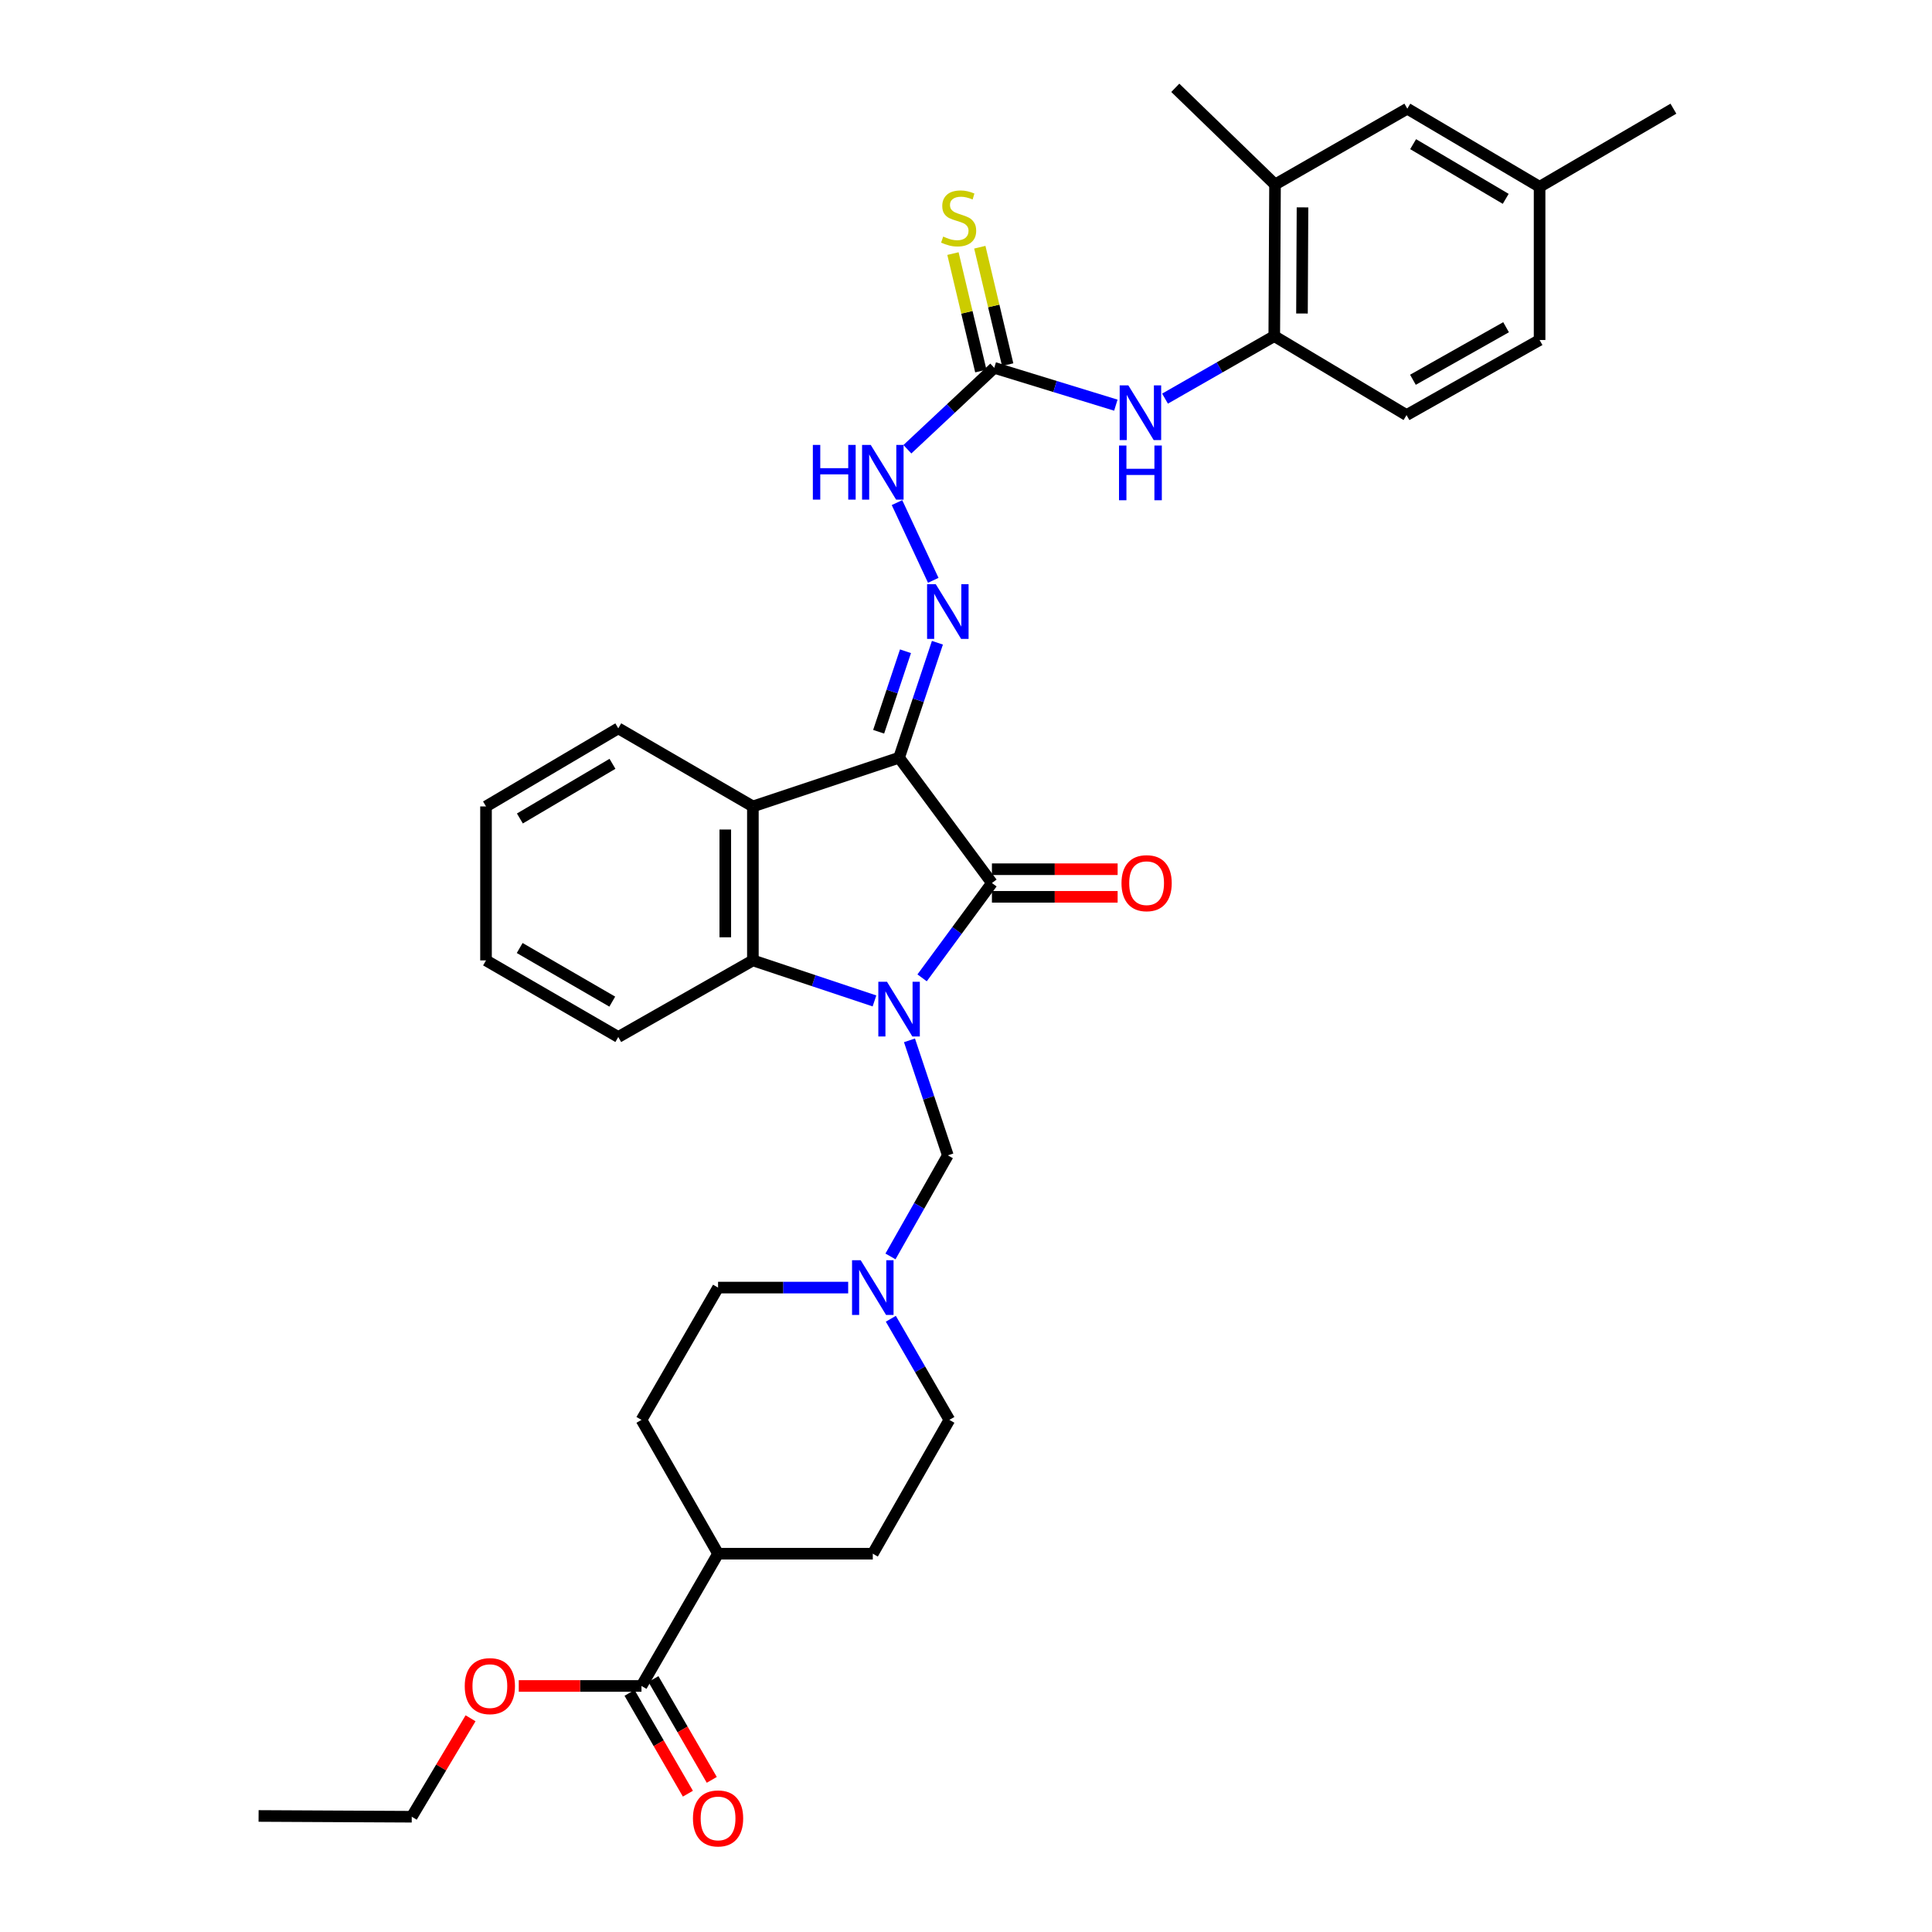 <?xml version='1.0' encoding='iso-8859-1'?>
<svg version='1.1' baseProfile='full'
              xmlns='http://www.w3.org/2000/svg'
                      xmlns:rdkit='http://www.rdkit.org/xml'
                      xmlns:xlink='http://www.w3.org/1999/xlink'
                  xml:space='preserve'
width='1000px' height='1000px' viewBox='0 0 1000 1000'>
<!-- END OF HEADER -->
<rect style='opacity:1.0;fill:#FFFFFF;stroke:none' width='1000' height='1000' x='0' y='0'> </rect>
<path class='bond-1' d='M 477.278,506.135 L 495.349,481.592' style='fill:none;fill-rule:evenodd;stroke:#0000FF;stroke-width:6px;stroke-linecap:butt;stroke-linejoin:miter;stroke-opacity:1' />
<path class='bond-1' d='M 495.349,481.592 L 513.42,457.049' style='fill:none;fill-rule:evenodd;stroke:#000000;stroke-width:6px;stroke-linecap:butt;stroke-linejoin:miter;stroke-opacity:1' />
<path class='bond-3' d='M 452.626,518.078 L 421.159,507.59' style='fill:none;fill-rule:evenodd;stroke:#0000FF;stroke-width:6px;stroke-linecap:butt;stroke-linejoin:miter;stroke-opacity:1' />
<path class='bond-3' d='M 421.159,507.59 L 389.691,497.102' style='fill:none;fill-rule:evenodd;stroke:#000000;stroke-width:6px;stroke-linecap:butt;stroke-linejoin:miter;stroke-opacity:1' />
<path class='bond-5' d='M 470.746,538.476 L 480.671,568.241' style='fill:none;fill-rule:evenodd;stroke:#0000FF;stroke-width:6px;stroke-linecap:butt;stroke-linejoin:miter;stroke-opacity:1' />
<path class='bond-5' d='M 480.671,568.241 L 490.596,598.006' style='fill:none;fill-rule:evenodd;stroke:#000000;stroke-width:6px;stroke-linecap:butt;stroke-linejoin:miter;stroke-opacity:1' />
<path class='bond-0' d='M 465.36,392.189 L 513.42,457.049' style='fill:none;fill-rule:evenodd;stroke:#000000;stroke-width:6px;stroke-linecap:butt;stroke-linejoin:miter;stroke-opacity:1' />
<path class='bond-4' d='M 465.36,392.189 L 475.284,362.432' style='fill:none;fill-rule:evenodd;stroke:#000000;stroke-width:6px;stroke-linecap:butt;stroke-linejoin:miter;stroke-opacity:1' />
<path class='bond-4' d='M 475.284,362.432 L 485.208,332.675' style='fill:none;fill-rule:evenodd;stroke:#0000FF;stroke-width:6px;stroke-linecap:butt;stroke-linejoin:miter;stroke-opacity:1' />
<path class='bond-4' d='M 454.786,378.743 L 461.733,357.913' style='fill:none;fill-rule:evenodd;stroke:#000000;stroke-width:6px;stroke-linecap:butt;stroke-linejoin:miter;stroke-opacity:1' />
<path class='bond-4' d='M 461.733,357.913 L 468.68,337.083' style='fill:none;fill-rule:evenodd;stroke:#0000FF;stroke-width:6px;stroke-linecap:butt;stroke-linejoin:miter;stroke-opacity:1' />
<path class='bond-34' d='M 465.36,392.189 L 389.691,417.409' style='fill:none;fill-rule:evenodd;stroke:#000000;stroke-width:6px;stroke-linecap:butt;stroke-linejoin:miter;stroke-opacity:1' />
<path class='bond-13' d='M 513.42,464.191 L 545.951,464.191' style='fill:none;fill-rule:evenodd;stroke:#000000;stroke-width:6px;stroke-linecap:butt;stroke-linejoin:miter;stroke-opacity:1' />
<path class='bond-13' d='M 545.951,464.191 L 578.483,464.191' style='fill:none;fill-rule:evenodd;stroke:#FF0000;stroke-width:6px;stroke-linecap:butt;stroke-linejoin:miter;stroke-opacity:1' />
<path class='bond-13' d='M 513.42,449.907 L 545.951,449.907' style='fill:none;fill-rule:evenodd;stroke:#000000;stroke-width:6px;stroke-linecap:butt;stroke-linejoin:miter;stroke-opacity:1' />
<path class='bond-13' d='M 545.951,449.907 L 578.483,449.907' style='fill:none;fill-rule:evenodd;stroke:#FF0000;stroke-width:6px;stroke-linecap:butt;stroke-linejoin:miter;stroke-opacity:1' />
<path class='bond-2' d='M 389.691,417.409 L 389.691,497.102' style='fill:none;fill-rule:evenodd;stroke:#000000;stroke-width:6px;stroke-linecap:butt;stroke-linejoin:miter;stroke-opacity:1' />
<path class='bond-2' d='M 375.407,429.363 L 375.407,485.148' style='fill:none;fill-rule:evenodd;stroke:#000000;stroke-width:6px;stroke-linecap:butt;stroke-linejoin:miter;stroke-opacity:1' />
<path class='bond-25' d='M 389.691,417.409 L 320.022,376.984' style='fill:none;fill-rule:evenodd;stroke:#000000;stroke-width:6px;stroke-linecap:butt;stroke-linejoin:miter;stroke-opacity:1' />
<path class='bond-27' d='M 389.691,497.102 L 320.022,536.749' style='fill:none;fill-rule:evenodd;stroke:#000000;stroke-width:6px;stroke-linecap:butt;stroke-linejoin:miter;stroke-opacity:1' />
<path class='bond-9' d='M 483.057,300.372 L 464.279,260.15' style='fill:none;fill-rule:evenodd;stroke:#0000FF;stroke-width:6px;stroke-linecap:butt;stroke-linejoin:miter;stroke-opacity:1' />
<path class='bond-7' d='M 490.596,598.006 L 475.752,624.166' style='fill:none;fill-rule:evenodd;stroke:#000000;stroke-width:6px;stroke-linecap:butt;stroke-linejoin:miter;stroke-opacity:1' />
<path class='bond-7' d='M 475.752,624.166 L 460.909,650.326' style='fill:none;fill-rule:evenodd;stroke:#0000FF;stroke-width:6px;stroke-linecap:butt;stroke-linejoin:miter;stroke-opacity:1' />
<path class='bond-6' d='M 514.626,190.396 L 492.145,211.463' style='fill:none;fill-rule:evenodd;stroke:#000000;stroke-width:6px;stroke-linecap:butt;stroke-linejoin:miter;stroke-opacity:1' />
<path class='bond-6' d='M 492.145,211.463 L 469.664,232.53' style='fill:none;fill-rule:evenodd;stroke:#0000FF;stroke-width:6px;stroke-linecap:butt;stroke-linejoin:miter;stroke-opacity:1' />
<path class='bond-8' d='M 514.626,190.396 L 546.093,200.054' style='fill:none;fill-rule:evenodd;stroke:#000000;stroke-width:6px;stroke-linecap:butt;stroke-linejoin:miter;stroke-opacity:1' />
<path class='bond-8' d='M 546.093,200.054 L 577.56,209.712' style='fill:none;fill-rule:evenodd;stroke:#0000FF;stroke-width:6px;stroke-linecap:butt;stroke-linejoin:miter;stroke-opacity:1' />
<path class='bond-14' d='M 521.575,188.746 L 514.36,158.35' style='fill:none;fill-rule:evenodd;stroke:#000000;stroke-width:6px;stroke-linecap:butt;stroke-linejoin:miter;stroke-opacity:1' />
<path class='bond-14' d='M 514.36,158.35 L 507.146,127.953' style='fill:none;fill-rule:evenodd;stroke:#CCCC00;stroke-width:6px;stroke-linecap:butt;stroke-linejoin:miter;stroke-opacity:1' />
<path class='bond-14' d='M 507.677,192.045 L 500.462,161.649' style='fill:none;fill-rule:evenodd;stroke:#000000;stroke-width:6px;stroke-linecap:butt;stroke-linejoin:miter;stroke-opacity:1' />
<path class='bond-14' d='M 500.462,161.649 L 493.247,131.252' style='fill:none;fill-rule:evenodd;stroke:#CCCC00;stroke-width:6px;stroke-linecap:butt;stroke-linejoin:miter;stroke-opacity:1' />
<path class='bond-21' d='M 439.016,666.453 L 405.342,666.453' style='fill:none;fill-rule:evenodd;stroke:#0000FF;stroke-width:6px;stroke-linecap:butt;stroke-linejoin:miter;stroke-opacity:1' />
<path class='bond-21' d='M 405.342,666.453 L 371.669,666.453' style='fill:none;fill-rule:evenodd;stroke:#000000;stroke-width:6px;stroke-linecap:butt;stroke-linejoin:miter;stroke-opacity:1' />
<path class='bond-22' d='M 461.098,682.591 L 476.244,708.762' style='fill:none;fill-rule:evenodd;stroke:#0000FF;stroke-width:6px;stroke-linecap:butt;stroke-linejoin:miter;stroke-opacity:1' />
<path class='bond-22' d='M 476.244,708.762 L 491.39,734.932' style='fill:none;fill-rule:evenodd;stroke:#000000;stroke-width:6px;stroke-linecap:butt;stroke-linejoin:miter;stroke-opacity:1' />
<path class='bond-10' d='M 603.014,206.328 L 631.287,190.148' style='fill:none;fill-rule:evenodd;stroke:#0000FF;stroke-width:6px;stroke-linecap:butt;stroke-linejoin:miter;stroke-opacity:1' />
<path class='bond-10' d='M 631.287,190.148 L 659.559,173.968' style='fill:none;fill-rule:evenodd;stroke:#000000;stroke-width:6px;stroke-linecap:butt;stroke-linejoin:miter;stroke-opacity:1' />
<path class='bond-12' d='M 659.559,173.968 L 659.948,95.498' style='fill:none;fill-rule:evenodd;stroke:#000000;stroke-width:6px;stroke-linecap:butt;stroke-linejoin:miter;stroke-opacity:1' />
<path class='bond-12' d='M 673.902,162.269 L 674.174,107.34' style='fill:none;fill-rule:evenodd;stroke:#000000;stroke-width:6px;stroke-linecap:butt;stroke-linejoin:miter;stroke-opacity:1' />
<path class='bond-18' d='M 659.559,173.968 L 728.022,214.838' style='fill:none;fill-rule:evenodd;stroke:#000000;stroke-width:6px;stroke-linecap:butt;stroke-linejoin:miter;stroke-opacity:1' />
<path class='bond-11' d='M 332.029,872.651 L 371.669,804.189' style='fill:none;fill-rule:evenodd;stroke:#000000;stroke-width:6px;stroke-linecap:butt;stroke-linejoin:miter;stroke-opacity:1' />
<path class='bond-17' d='M 325.848,876.23 L 340.95,902.32' style='fill:none;fill-rule:evenodd;stroke:#000000;stroke-width:6px;stroke-linecap:butt;stroke-linejoin:miter;stroke-opacity:1' />
<path class='bond-17' d='M 340.95,902.32 L 356.053,928.41' style='fill:none;fill-rule:evenodd;stroke:#FF0000;stroke-width:6px;stroke-linecap:butt;stroke-linejoin:miter;stroke-opacity:1' />
<path class='bond-17' d='M 338.21,869.073 L 353.313,895.164' style='fill:none;fill-rule:evenodd;stroke:#000000;stroke-width:6px;stroke-linecap:butt;stroke-linejoin:miter;stroke-opacity:1' />
<path class='bond-17' d='M 353.313,895.164 L 368.416,921.254' style='fill:none;fill-rule:evenodd;stroke:#FF0000;stroke-width:6px;stroke-linecap:butt;stroke-linejoin:miter;stroke-opacity:1' />
<path class='bond-24' d='M 332.029,872.651 L 300.271,872.651' style='fill:none;fill-rule:evenodd;stroke:#000000;stroke-width:6px;stroke-linecap:butt;stroke-linejoin:miter;stroke-opacity:1' />
<path class='bond-24' d='M 300.271,872.651 L 268.513,872.651' style='fill:none;fill-rule:evenodd;stroke:#FF0000;stroke-width:6px;stroke-linecap:butt;stroke-linejoin:miter;stroke-opacity:1' />
<path class='bond-16' d='M 659.948,95.498 L 728.426,56.255' style='fill:none;fill-rule:evenodd;stroke:#000000;stroke-width:6px;stroke-linecap:butt;stroke-linejoin:miter;stroke-opacity:1' />
<path class='bond-28' d='M 659.948,95.498 L 608.325,45.455' style='fill:none;fill-rule:evenodd;stroke:#000000;stroke-width:6px;stroke-linecap:butt;stroke-linejoin:miter;stroke-opacity:1' />
<path class='bond-15' d='M 371.669,804.189 L 451.758,804.189' style='fill:none;fill-rule:evenodd;stroke:#000000;stroke-width:6px;stroke-linecap:butt;stroke-linejoin:miter;stroke-opacity:1' />
<path class='bond-35' d='M 371.669,804.189 L 332.029,734.932' style='fill:none;fill-rule:evenodd;stroke:#000000;stroke-width:6px;stroke-linecap:butt;stroke-linejoin:miter;stroke-opacity:1' />
<path class='bond-37' d='M 728.426,56.255 L 796.889,96.689' style='fill:none;fill-rule:evenodd;stroke:#000000;stroke-width:6px;stroke-linecap:butt;stroke-linejoin:miter;stroke-opacity:1' />
<path class='bond-37' d='M 731.432,74.62 L 779.356,102.923' style='fill:none;fill-rule:evenodd;stroke:#000000;stroke-width:6px;stroke-linecap:butt;stroke-linejoin:miter;stroke-opacity:1' />
<path class='bond-26' d='M 728.022,214.838 L 796.889,175.984' style='fill:none;fill-rule:evenodd;stroke:#000000;stroke-width:6px;stroke-linecap:butt;stroke-linejoin:miter;stroke-opacity:1' />
<path class='bond-26' d='M 731.333,196.569 L 779.54,169.371' style='fill:none;fill-rule:evenodd;stroke:#000000;stroke-width:6px;stroke-linecap:butt;stroke-linejoin:miter;stroke-opacity:1' />
<path class='bond-19' d='M 332.029,734.932 L 371.669,666.453' style='fill:none;fill-rule:evenodd;stroke:#000000;stroke-width:6px;stroke-linecap:butt;stroke-linejoin:miter;stroke-opacity:1' />
<path class='bond-20' d='M 451.758,804.189 L 491.39,734.932' style='fill:none;fill-rule:evenodd;stroke:#000000;stroke-width:6px;stroke-linecap:butt;stroke-linejoin:miter;stroke-opacity:1' />
<path class='bond-23' d='M 796.889,96.689 L 796.889,175.984' style='fill:none;fill-rule:evenodd;stroke:#000000;stroke-width:6px;stroke-linecap:butt;stroke-linejoin:miter;stroke-opacity:1' />
<path class='bond-30' d='M 796.889,96.689 L 866.154,56.255' style='fill:none;fill-rule:evenodd;stroke:#000000;stroke-width:6px;stroke-linecap:butt;stroke-linejoin:miter;stroke-opacity:1' />
<path class='bond-29' d='M 243.556,889.382 L 228.337,914.86' style='fill:none;fill-rule:evenodd;stroke:#FF0000;stroke-width:6px;stroke-linecap:butt;stroke-linejoin:miter;stroke-opacity:1' />
<path class='bond-29' d='M 228.337,914.86 L 213.118,940.337' style='fill:none;fill-rule:evenodd;stroke:#000000;stroke-width:6px;stroke-linecap:butt;stroke-linejoin:miter;stroke-opacity:1' />
<path class='bond-36' d='M 320.022,376.984 L 251.559,417.409' style='fill:none;fill-rule:evenodd;stroke:#000000;stroke-width:6px;stroke-linecap:butt;stroke-linejoin:miter;stroke-opacity:1' />
<path class='bond-36' d='M 317.016,395.348 L 269.092,423.646' style='fill:none;fill-rule:evenodd;stroke:#000000;stroke-width:6px;stroke-linecap:butt;stroke-linejoin:miter;stroke-opacity:1' />
<path class='bond-32' d='M 320.022,536.749 L 251.559,497.102' style='fill:none;fill-rule:evenodd;stroke:#000000;stroke-width:6px;stroke-linecap:butt;stroke-linejoin:miter;stroke-opacity:1' />
<path class='bond-32' d='M 316.911,518.441 L 268.987,490.687' style='fill:none;fill-rule:evenodd;stroke:#000000;stroke-width:6px;stroke-linecap:butt;stroke-linejoin:miter;stroke-opacity:1' />
<path class='bond-33' d='M 213.118,940.337 L 133.846,939.94' style='fill:none;fill-rule:evenodd;stroke:#000000;stroke-width:6px;stroke-linecap:butt;stroke-linejoin:miter;stroke-opacity:1' />
<path class='bond-31' d='M 251.559,417.409 L 251.559,497.102' style='fill:none;fill-rule:evenodd;stroke:#000000;stroke-width:6px;stroke-linecap:butt;stroke-linejoin:miter;stroke-opacity:1' />
<path  class='atom-0' d='M 459.1 508.162
L 468.38 523.162
Q 469.3 524.642, 470.78 527.322
Q 472.26 530.002, 472.34 530.162
L 472.34 508.162
L 476.1 508.162
L 476.1 536.482
L 472.22 536.482
L 462.26 520.082
Q 461.1 518.162, 459.86 515.962
Q 458.66 513.762, 458.3 513.082
L 458.3 536.482
L 454.62 536.482
L 454.62 508.162
L 459.1 508.162
' fill='#0000FF'/>
<path  class='atom-5' d='M 484.336 302.361
L 493.616 317.361
Q 494.536 318.841, 496.016 321.521
Q 497.496 324.201, 497.576 324.361
L 497.576 302.361
L 501.336 302.361
L 501.336 330.681
L 497.456 330.681
L 487.496 314.281
Q 486.336 312.361, 485.096 310.161
Q 483.896 307.961, 483.536 307.281
L 483.536 330.681
L 479.856 330.681
L 479.856 302.361
L 484.336 302.361
' fill='#0000FF'/>
<path  class='atom-8' d='M 445.498 652.293
L 454.778 667.293
Q 455.698 668.773, 457.178 671.453
Q 458.658 674.133, 458.738 674.293
L 458.738 652.293
L 462.498 652.293
L 462.498 680.613
L 458.618 680.613
L 448.658 664.213
Q 447.498 662.293, 446.258 660.093
Q 445.058 657.893, 444.698 657.213
L 444.698 680.613
L 441.018 680.613
L 441.018 652.293
L 445.498 652.293
' fill='#0000FF'/>
<path  class='atom-9' d='M 584.019 199.456
L 593.299 214.456
Q 594.219 215.936, 595.699 218.616
Q 597.179 221.296, 597.259 221.456
L 597.259 199.456
L 601.019 199.456
L 601.019 227.776
L 597.139 227.776
L 587.179 211.376
Q 586.019 209.456, 584.779 207.256
Q 583.579 205.056, 583.219 204.376
L 583.219 227.776
L 579.539 227.776
L 579.539 199.456
L 584.019 199.456
' fill='#0000FF'/>
<path  class='atom-9' d='M 579.199 230.608
L 583.039 230.608
L 583.039 242.648
L 597.519 242.648
L 597.519 230.608
L 601.359 230.608
L 601.359 258.928
L 597.519 258.928
L 597.519 245.848
L 583.039 245.848
L 583.039 258.928
L 579.199 258.928
L 579.199 230.608
' fill='#0000FF'/>
<path  class='atom-10' d='M 420.728 230.287
L 424.568 230.287
L 424.568 242.327
L 439.048 242.327
L 439.048 230.287
L 442.888 230.287
L 442.888 258.607
L 439.048 258.607
L 439.048 245.527
L 424.568 245.527
L 424.568 258.607
L 420.728 258.607
L 420.728 230.287
' fill='#0000FF'/>
<path  class='atom-10' d='M 450.688 230.287
L 459.968 245.287
Q 460.888 246.767, 462.368 249.447
Q 463.848 252.127, 463.928 252.287
L 463.928 230.287
L 467.688 230.287
L 467.688 258.607
L 463.808 258.607
L 453.848 242.207
Q 452.688 240.287, 451.448 238.087
Q 450.248 235.887, 449.888 235.207
L 449.888 258.607
L 446.208 258.607
L 446.208 230.287
L 450.688 230.287
' fill='#0000FF'/>
<path  class='atom-14' d='M 580.485 457.129
Q 580.485 450.329, 583.845 446.529
Q 587.205 442.729, 593.485 442.729
Q 599.765 442.729, 603.125 446.529
Q 606.485 450.329, 606.485 457.129
Q 606.485 464.009, 603.085 467.929
Q 599.685 471.809, 593.485 471.809
Q 587.245 471.809, 583.845 467.929
Q 580.485 464.049, 580.485 457.129
M 593.485 468.609
Q 597.805 468.609, 600.125 465.729
Q 602.485 462.809, 602.485 457.129
Q 602.485 451.569, 600.125 448.769
Q 597.805 445.929, 593.485 445.929
Q 589.165 445.929, 586.805 448.729
Q 584.485 451.529, 584.485 457.129
Q 584.485 462.849, 586.805 465.729
Q 589.165 468.609, 593.485 468.609
' fill='#FF0000'/>
<path  class='atom-15' d='M 488.191 122.447
Q 488.511 122.567, 489.831 123.127
Q 491.151 123.687, 492.591 124.047
Q 494.071 124.367, 495.511 124.367
Q 498.191 124.367, 499.751 123.087
Q 501.311 121.767, 501.311 119.487
Q 501.311 117.927, 500.511 116.967
Q 499.751 116.007, 498.551 115.487
Q 497.351 114.967, 495.351 114.367
Q 492.831 113.607, 491.311 112.887
Q 489.831 112.167, 488.751 110.647
Q 487.711 109.127, 487.711 106.567
Q 487.711 103.007, 490.111 100.807
Q 492.551 98.607, 497.351 98.607
Q 500.631 98.607, 504.351 100.167
L 503.431 103.247
Q 500.031 101.847, 497.471 101.847
Q 494.711 101.847, 493.191 103.007
Q 491.671 104.127, 491.711 106.087
Q 491.711 107.607, 492.471 108.527
Q 493.271 109.447, 494.391 109.967
Q 495.551 110.487, 497.471 111.087
Q 500.031 111.887, 501.551 112.687
Q 503.071 113.487, 504.151 115.127
Q 505.271 116.727, 505.271 119.487
Q 505.271 123.407, 502.631 125.527
Q 500.031 127.607, 495.671 127.607
Q 493.151 127.607, 491.231 127.047
Q 489.351 126.527, 487.111 125.607
L 488.191 122.447
' fill='#CCCC00'/>
<path  class='atom-18' d='M 358.669 941.21
Q 358.669 934.41, 362.029 930.61
Q 365.389 926.81, 371.669 926.81
Q 377.949 926.81, 381.309 930.61
Q 384.669 934.41, 384.669 941.21
Q 384.669 948.09, 381.269 952.01
Q 377.869 955.89, 371.669 955.89
Q 365.429 955.89, 362.029 952.01
Q 358.669 948.13, 358.669 941.21
M 371.669 952.69
Q 375.989 952.69, 378.309 949.81
Q 380.669 946.89, 380.669 941.21
Q 380.669 935.65, 378.309 932.85
Q 375.989 930.01, 371.669 930.01
Q 367.349 930.01, 364.989 932.81
Q 362.669 935.61, 362.669 941.21
Q 362.669 946.93, 364.989 949.81
Q 367.349 952.69, 371.669 952.69
' fill='#FF0000'/>
<path  class='atom-25' d='M 240.551 872.731
Q 240.551 865.931, 243.911 862.131
Q 247.271 858.331, 253.551 858.331
Q 259.831 858.331, 263.191 862.131
Q 266.551 865.931, 266.551 872.731
Q 266.551 879.611, 263.151 883.531
Q 259.751 887.411, 253.551 887.411
Q 247.311 887.411, 243.911 883.531
Q 240.551 879.651, 240.551 872.731
M 253.551 884.211
Q 257.871 884.211, 260.191 881.331
Q 262.551 878.411, 262.551 872.731
Q 262.551 867.171, 260.191 864.371
Q 257.871 861.531, 253.551 861.531
Q 249.231 861.531, 246.871 864.331
Q 244.551 867.131, 244.551 872.731
Q 244.551 878.451, 246.871 881.331
Q 249.231 884.211, 253.551 884.211
' fill='#FF0000'/>
</svg>
